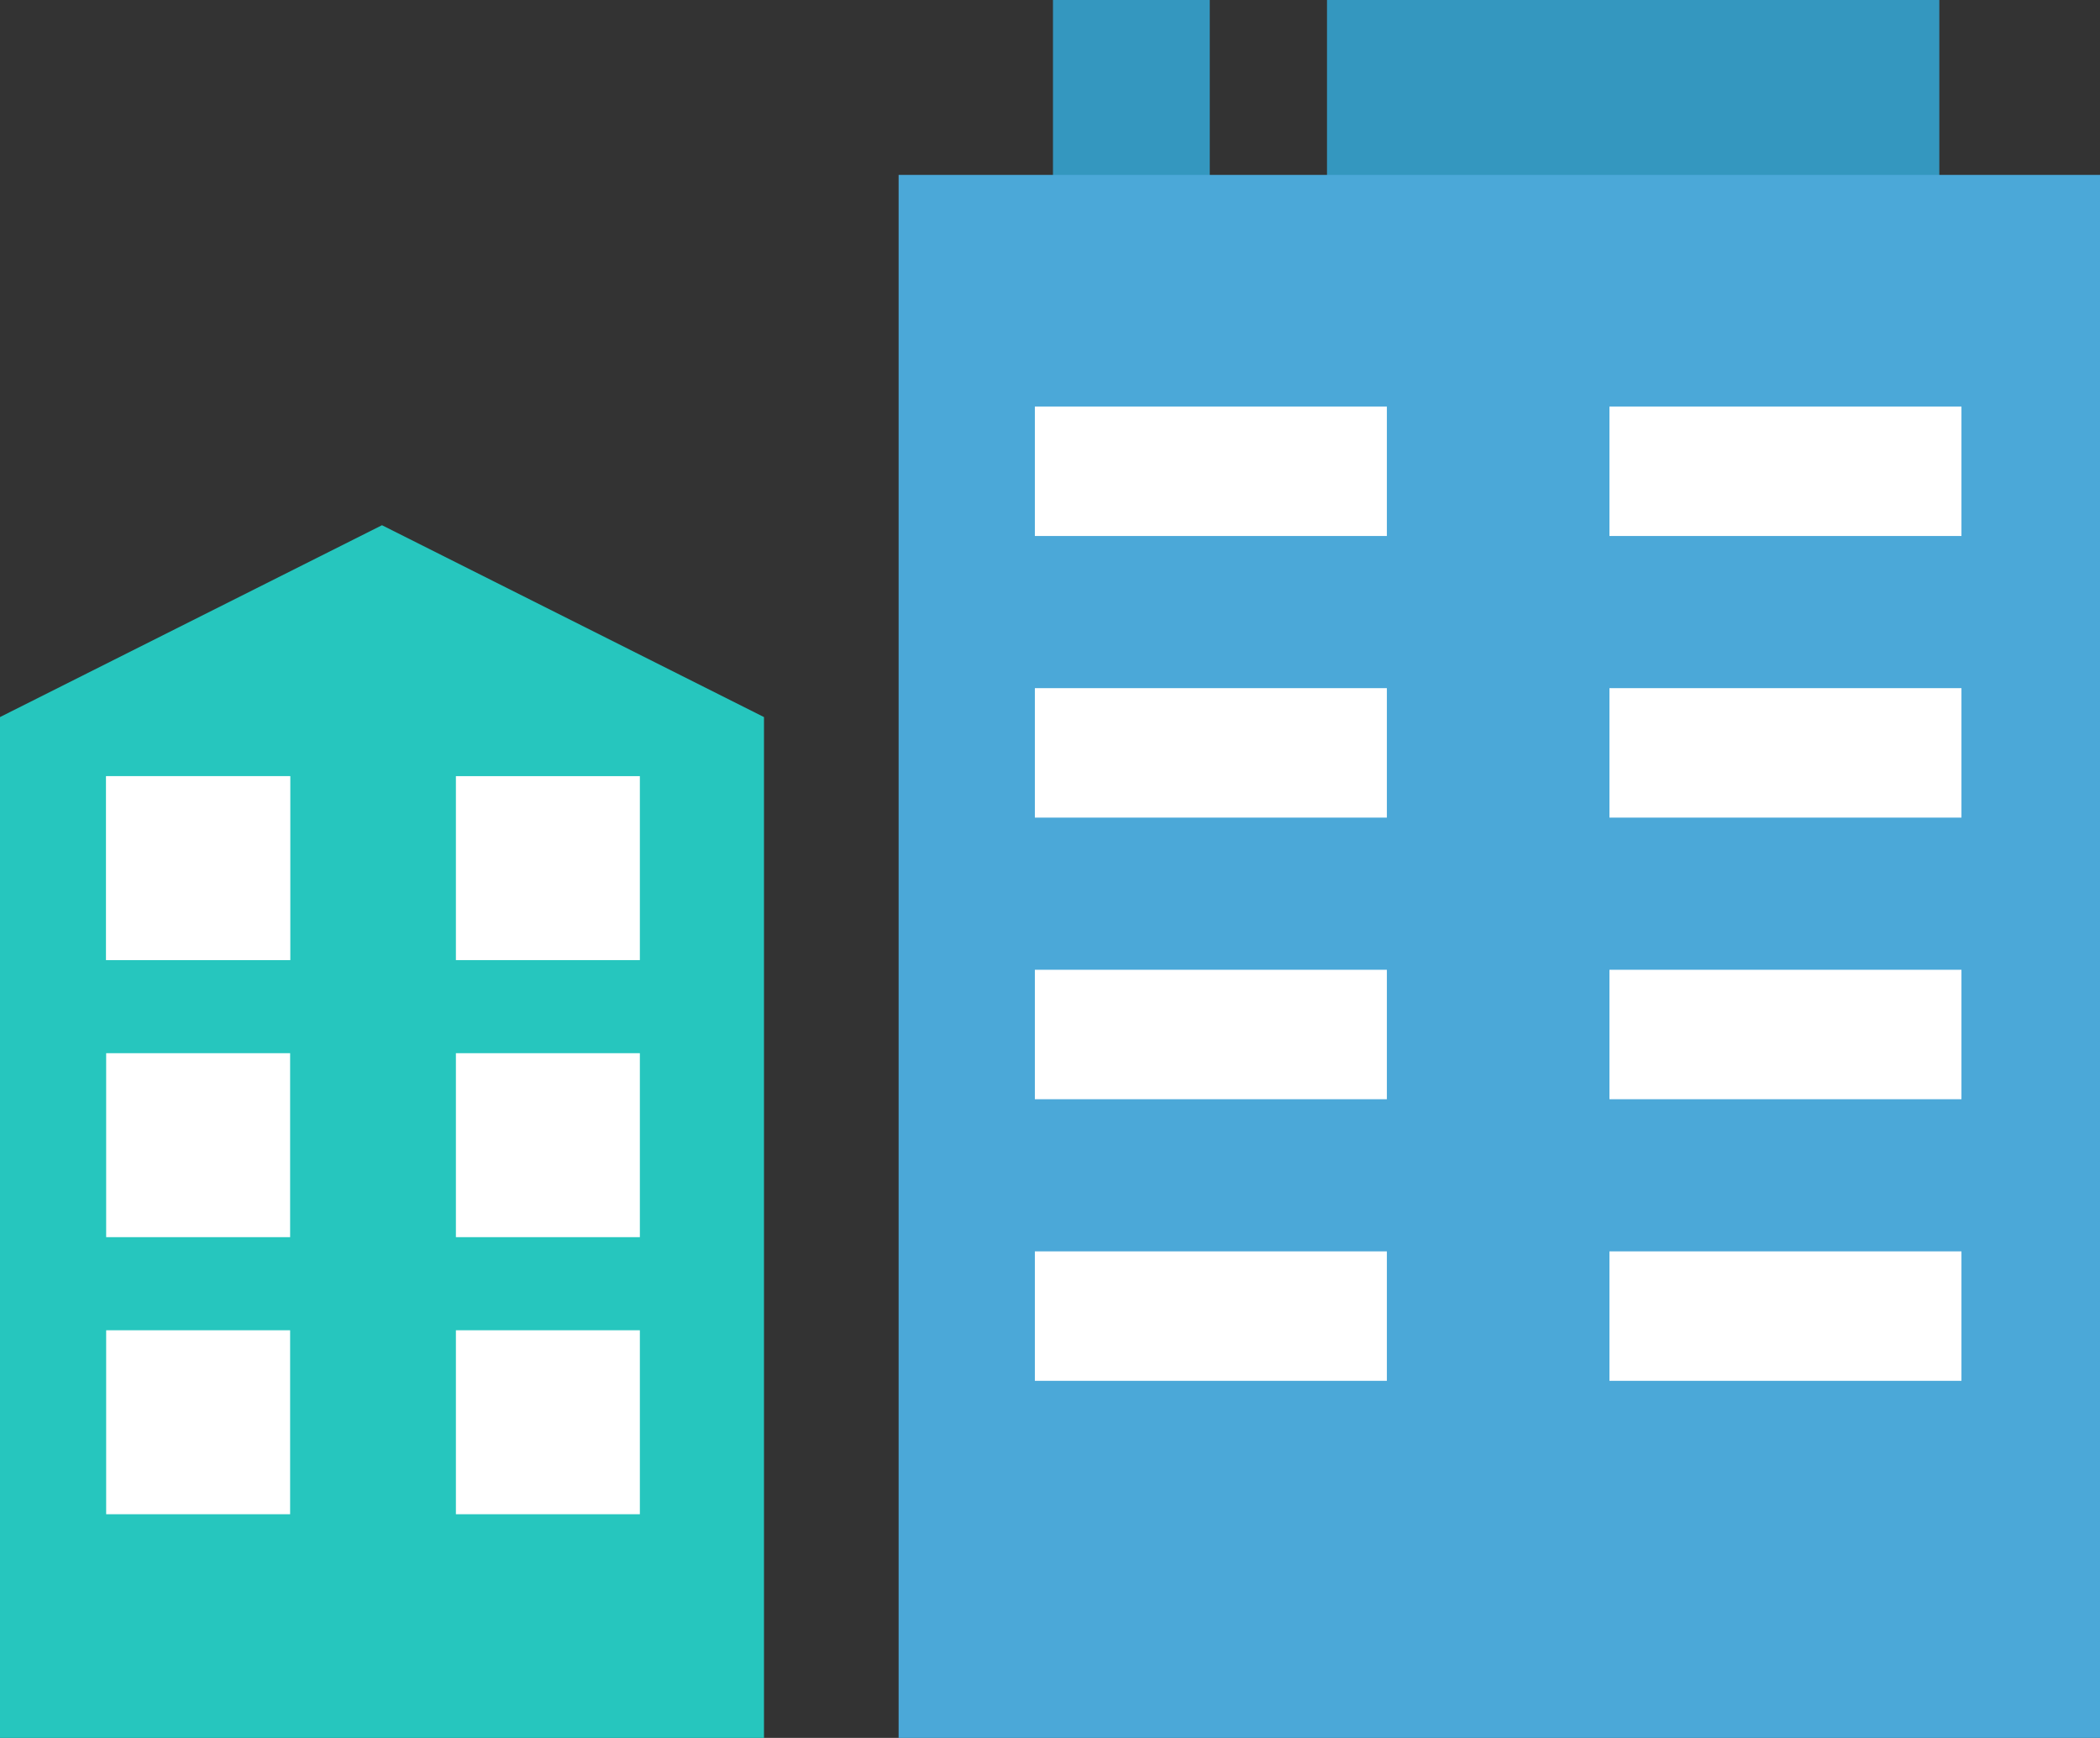 <svg xmlns="http://www.w3.org/2000/svg" width="94.75" height="78.411" viewBox="0 0 94.75 78.411">
  <rect x="0" y="0" width="94.75" height="78.411" fill="#333333" stroke="none"/>
  <g id="グループ_5901" data-name="グループ 5901" transform="translate(-748.21 -678.927)">
    <rect id="長方形_13857" data-name="長方形 13857" width="7.074" height="8.607" transform="translate(795.719 678.927)" fill="#3497bf"/>
    <rect id="長方形_13858" data-name="長方形 13858" width="27.627" height="8.607" transform="translate(808.083 678.927)" fill="#3497bf"/>
    <path id="パス_10220" data-name="パス 10220" d="M765.445,717.38l-17.236,8.656v46.058h34.471V726.036Z" transform="translate(0 -14.756)" fill="#26c6be"/>
    <rect id="長方形_13859" data-name="長方形 13859" width="54.205" height="70.521" transform="translate(788.755 686.817)" fill="#4ba8d8"/>
    <rect id="長方形_13860" data-name="長方形 13860" width="8.3" height="8.3" transform="translate(753 713.945)" fill="#fff"/>
    <rect id="長方形_13861" data-name="長方形 13861" width="8.3" height="8.3" transform="translate(768.78 713.945)" fill="#fff"/>
    <rect id="長方形_13862" data-name="長方形 13862" width="15.882" height="5.841" transform="translate(794.902 697.269)" fill="#fff"/>
    <rect id="長方形_13863" data-name="長方形 13863" width="15.882" height="5.841" transform="translate(820.827 697.269)" fill="#fff"/>
    <rect id="長方形_13864" data-name="長方形 13864" width="15.882" height="5.841" transform="translate(794.902 709.975)" fill="#fff"/>
    <rect id="長方形_13865" data-name="長方形 13865" width="15.882" height="5.841" transform="translate(820.827 709.975)" fill="#fff"/>
    <rect id="長方形_13866" data-name="長方形 13866" width="15.882" height="5.841" transform="translate(794.902 722.681)" fill="#fff"/>
    <rect id="長方形_13867" data-name="長方形 13867" width="15.882" height="5.841" transform="translate(820.827 722.681)" fill="#fff"/>
    <rect id="長方形_13868" data-name="長方形 13868" width="15.882" height="5.841" transform="translate(794.902 735.386)" fill="#fff"/>
    <rect id="長方形_13869" data-name="長方形 13869" width="15.882" height="5.841" transform="translate(820.827 735.386)" fill="#fff"/>
    <rect id="長方形_13870" data-name="長方形 13870" width="8.3" height="8.3" transform="translate(753 713.945)" fill="#fff"/>
    <rect id="長方形_13871" data-name="長方形 13871" width="8.3" height="8.3" transform="translate(753 726.445)" fill="#fff"/>
    <rect id="長方形_13872" data-name="長方形 13872" width="8.3" height="8.3" transform="translate(768.78 726.445)" fill="#fff"/>
    <rect id="長方形_13873" data-name="長方形 13873" width="8.3" height="8.3" transform="translate(753 738.946)" fill="#fff"/>
    <rect id="長方形_13874" data-name="長方形 13874" width="8.3" height="8.3" transform="translate(768.78 738.946)" fill="#fff"/>
  </g>
</svg>

